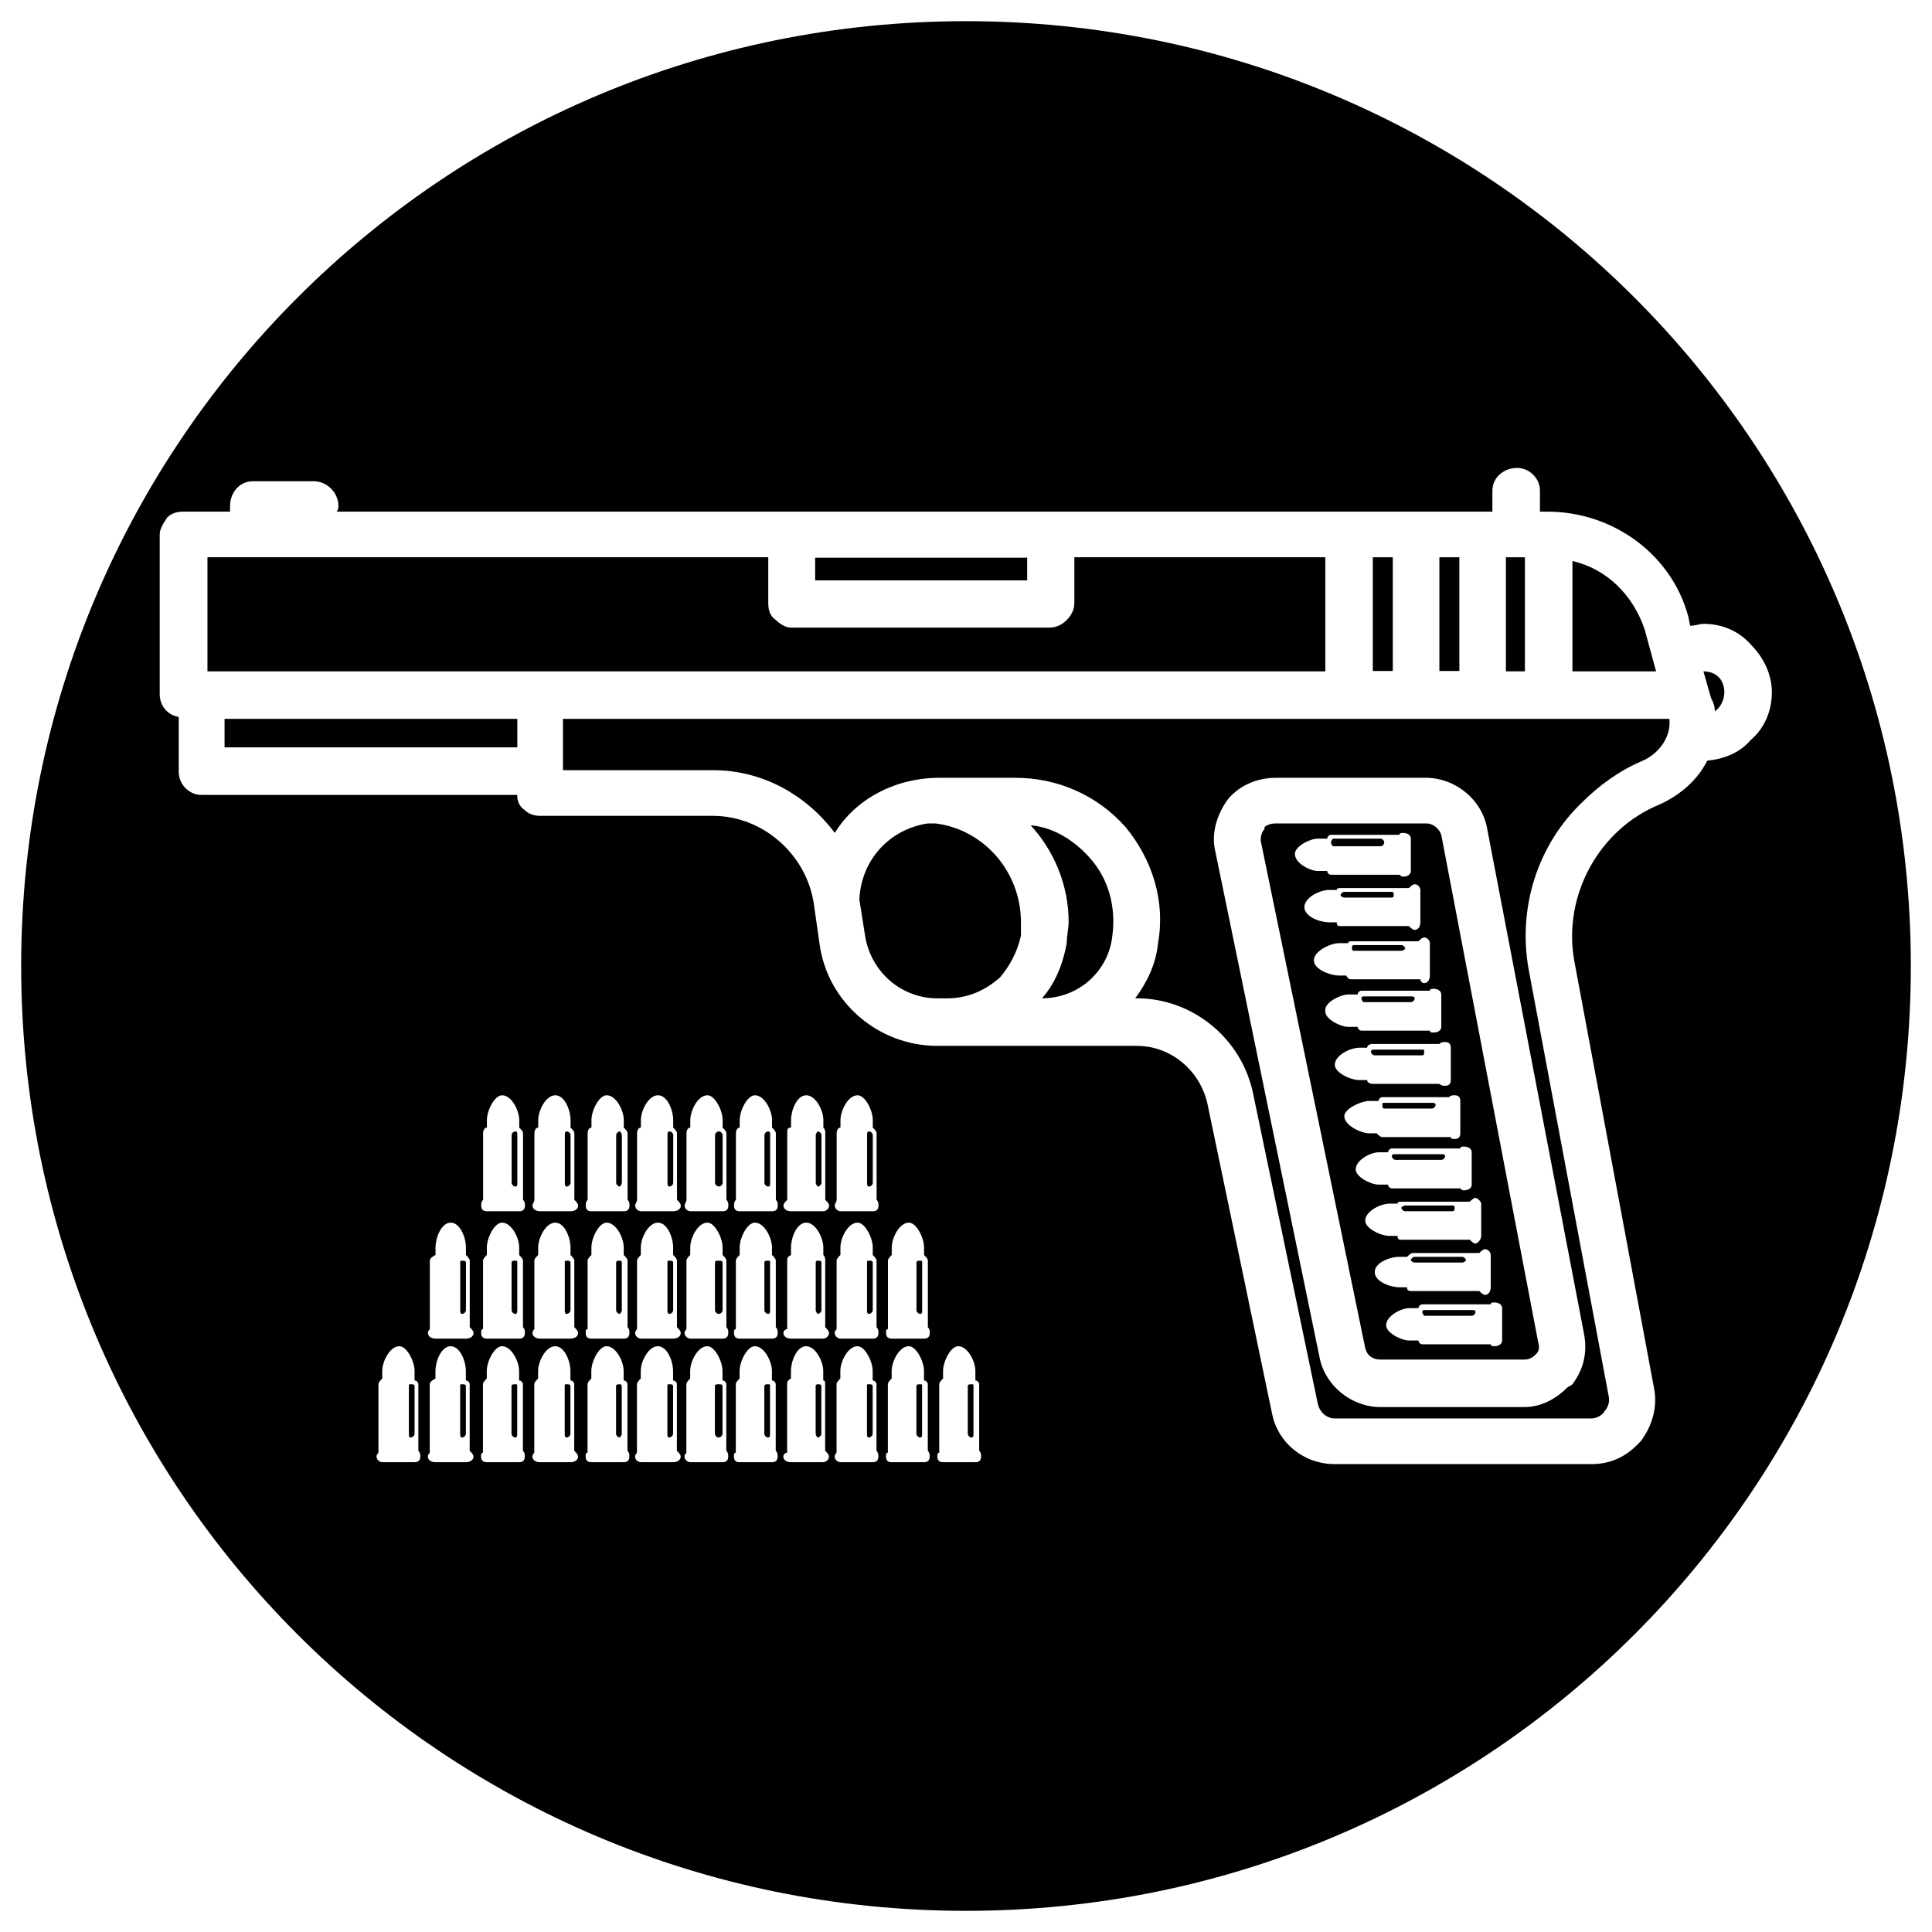 <?xml version="1.0" encoding="UTF-8"?>
<!-- Uploaded to: ICON Repo, www.svgrepo.com, Generator: ICON Repo Mixer Tools -->
<svg fill="#000000" width="800px" height="800px" version="1.1" viewBox="144 144 512 512" xmlns="http://www.w3.org/2000/svg">
 <g fill-rule="evenodd">
  <path d="m426.7 393.95c-1.008 5.543-3.023 10.578-6.551 14.609 9.574 0 17.633-7.055 18.641-16.625 1.008-7.559-1.008-15.113-6.047-20.656-4.031-4.535-9.574-8.062-15.617-8.566 6.047 6.551 10.078 15.617 10.078 25.695 0 1.512-0.504 3.527-0.504 5.543z"/>
  <path d="m505.8 501.27c0.504 2.016 2.016 3.023 4.031 3.023h38.289c1.512 0 2.519-1.008 3.023-1.512s1.008-1.512 0.504-3.023l-25.695-134.52c-0.504-1.512-2.016-3.023-4.031-3.023h-39.801c-1.512 0-2.519 0.504-3.023 1.008v0.504c-0.504 0.504-1.008 1.512-1.008 3.023zm9.07-136.03h-18.137c-0.504 0-1.008 0.504-1.008 1.008h-2.519c-2.016 0-6.047 2.016-6.047 4.031 0 2.519 4.031 4.535 6.047 4.535h2.519c0 0.504 0.504 1.008 1.008 1.008h18.137s0.504 0.504 1.008 0.504c1.008 0 2.016-0.504 2.016-1.512v-8.566c0-1.008-1.008-1.512-2.016-1.512-0.504 0-1.008 0-1.008 0.504zm-17.633 3.023s-0.504-0.504-0.504-1.008 0.504-1.008 0.504-1.008h12.594c0.504 0 1.008 0.504 1.008 1.008s-0.504 1.008-1.008 1.008zm20.152 11.082h-18.137c-0.504 0-1.008 0-1.008 0.504h-2.016c-2.519 0-6.551 2.016-6.551 4.535 0 2.519 4.031 4.031 6.551 4.031h2.016c0 1.008 0.504 1.008 1.008 1.008h18.137c0.504 0.504 1.008 1.008 1.512 1.008 1.008 0 1.512-1.008 1.512-2.016v-8.566c0-0.504-0.504-1.512-1.512-1.512-0.504 0-1.008 0.504-1.512 1.008zm-17.129 2.519c-0.504 0-1.008-0.504-1.008-0.504 0-0.504 0.504-1.008 1.008-1.008h12.594c0.504 0 0.504 0.504 0.504 1.008 0 0 0 0.504-0.504 0.504zm19.648 11.586h-17.633c-0.504 0-1.008 0-1.008 0.504h-2.519c-2.016 0-6.551 2.016-6.551 4.535s4.535 4.031 6.551 4.031h2.016c0.504 1.008 1.008 1.008 1.512 1.008h18.137c0 0.504 0.504 1.008 1.008 1.008 1.008 0 1.512-1.008 1.512-2.016v-8.566c0-0.504-0.504-1.512-1.512-1.512-0.504 0-1.008 0.504-1.512 1.008zm-17.129 2.519c-0.504 0-0.504-0.504-0.504-0.504 0-0.504 0-1.008 0.504-1.008h12.594c0.504 0 1.008 0.504 1.008 1.008 0 0-0.504 0.504-1.008 0.504zm20.152 10.578h-18.137c-0.504 0-1.008 0.504-1.008 1.008h-2.519c-2.016 0-6.047 2.016-6.047 4.031v0.504c0 2.016 4.031 4.031 6.047 4.031h2.519c0 0.504 0.504 1.008 1.008 1.008h18.137c0 0.504 0.504 0.504 1.008 0.504 1.008 0 2.016-0.504 2.016-1.512v-8.566c0-1.008-1.008-1.512-2.016-1.512-0.504 0-1.008 0-1.008 0.504zm-17.633 3.023s-0.504-0.504-0.504-1.008 0.504-0.504 0.504-0.504h12.594c0.504 0 1.008 0 1.008 0.504s-0.504 1.008-1.008 1.008zm20.152 11.082h-17.633c-1.008 0-1.512 0.504-1.512 1.008h-2.016c-2.519 0-6.551 2.016-6.551 4.535 0 2.016 4.031 4.031 6.551 4.031h2.016c0 0.504 0.504 1.008 1.512 1.008h17.633c0.504 0.504 1.008 0.504 1.512 0.504 1.008 0 1.512-0.504 1.512-1.512v-8.566c0-1.008-0.504-1.512-1.512-1.512-0.504 0-1.008 0-1.512 0.504zm-17.129 3.023c-0.504 0-1.008-0.504-1.008-1.008 0-0.504 0.504-0.504 1.008-0.504h12.594c0.504 0 0.504 0 0.504 0.504 0 0.504 0 1.008-0.504 1.008zm19.648 11.082h-17.633c-0.504 0-1.008 0.504-1.008 1.008h-2.519c-2.016 0-6.551 2.016-6.551 4.031 0 2.519 4.535 4.535 6.551 4.535h2.016c0.504 0.504 1.008 1.008 1.512 1.008h18.137c0 0.504 0.504 0.504 1.008 0.504 1.008 0 1.512-0.504 1.512-1.512v-8.566c0-1.008-0.504-1.512-1.512-1.512-0.504 0-1.008 0-1.512 0.504zm-17.129 3.023c-0.504 0-0.504-0.504-0.504-1.008 0-0.504 0-0.504 0.504-0.504h12.594c0.504 0 1.008 0 1.008 0.504 0 0.504-0.504 1.008-1.008 1.008zm20.152 10.578h-18.137c-0.504 0-1.008 0.504-1.008 1.008h-2.519c-2.016 0-6.047 2.016-6.047 4.535 0 2.016 4.031 4.031 6.047 4.031h2.519c0 0.504 0.504 1.008 1.008 1.008h18.137c0.504 0.504 0.504 0.504 1.008 0.504 1.008 0 2.016-0.504 2.016-1.512v-8.566c0-1.008-1.008-1.512-2.016-1.512-0.504 0-1.008 0-1.008 0.504zm-17.129 3.023c-0.504 0-1.008-0.504-1.008-1.008s0.504-0.504 1.008-0.504h12.09c0.504 0 1.008 0 1.008 0.504s-0.504 1.008-1.008 1.008zm19.648 11.082h-18.137c-0.504 0-1.008 0-1.008 0.504h-2.016c-2.519 0-6.551 2.016-6.551 4.535 0 2.016 4.031 4.031 6.551 4.031h2.016c0 1.008 0.504 1.008 1.008 1.008h18.137c0.504 0.504 1.008 1.008 1.512 1.008 0.504 0 1.512-1.008 1.512-2.016v-8.566c0-0.504-1.008-1.512-1.512-1.512-0.504 0-1.008 0.504-1.512 1.008zm-17.129 2.519c-0.504 0-1.008-0.504-1.008-1.008 0 0 0.504-0.504 1.008-0.504h12.594c0.504 0 0.504 0.504 0.504 0.504 0 0.504 0 1.008-0.504 1.008zm19.648 11.082h-17.633c-0.504 0-1.008 0.504-1.512 1.008h-2.016c-2.519 0-6.551 1.512-6.551 4.031s4.031 4.031 6.551 4.031h2.016c0 1.008 0.504 1.008 1.512 1.008h17.633c0.504 0.504 1.008 1.008 1.512 1.008 1.008 0 1.512-1.008 1.512-2.016v-8.566c0-0.504-0.504-1.512-1.512-1.512-0.504 0-1.008 0.504-1.512 1.008zm-17.129 2.519c-0.504 0-1.008-0.504-1.008-0.504 0-0.504 0.504-1.008 1.008-1.008h12.594c0.504 0 1.008 0.504 1.008 1.008 0 0-0.504 0.504-1.008 0.504zm20.152 11.082h-18.137c-0.504 0-1.008 0.504-1.008 1.008h-2.519c-2.016 0-6.047 2.016-6.047 4.535 0 2.016 4.031 4.031 6.047 4.031h2.519c0 0.504 0.504 1.008 1.008 1.008h18.137c0 0.504 0.504 0.504 1.008 0.504 1.008 0 2.016-0.504 2.016-1.512v-8.566c0-1.008-1.008-1.512-2.016-1.512-0.504 0-1.008 0-1.008 0.504zm-17.633 3.023s-0.504-0.504-0.504-1.008 0.504-0.504 0.504-0.504h12.594c0.504 0 1.008 0 1.008 0.504s-0.504 1.008-1.008 1.008z"/>
  <path d="m293.19 348.11h39.801c13.098 0 24.688 6.551 32.242 16.625 5.543-9.07 16.121-14.609 27.711-14.609h20.152c11.082 0 21.664 4.535 29.223 13.098 7.055 8.566 10.578 19.648 8.566 30.73-0.504 5.543-3.023 10.578-6.047 14.609h0.504c14.609 0 27.711 10.578 30.73 25.191l17.129 82.121c0.504 2.519 2.519 4.031 4.535 4.031h68.016c1.512 0 3.023-1.008 3.527-2.016 0.504-0.504 1.512-2.016 1.008-4.031l-21.16-112.85c-3.023-16.625 2.519-33.25 14.105-44.336 4.535-4.535 10.078-8.566 16.121-11.082 4.535-2.016 7.559-6.551 7.055-11.082h-293.22zm216.64 168.78c-7.559 0-14.609-5.543-16.121-13.098l-27.711-134.52c-1.008-4.535 0.504-9.574 3.527-13.602 3.023-3.527 7.559-5.543 12.594-5.543h39.801c7.559 0 14.609 5.543 16.121 13.098l25.695 134.01c1.008 5.039 0 9.574-3.023 13.602-0.504 0.504-1.008 0.504-1.512 1.008-3.023 3.023-7.055 5.039-11.082 5.039z"/>
  <path d="m203.51 342.06h77.586v-7.555h-77.586z"/>
  <path d="m416.21 291.79-56.191 0.008v6.008l56.191-0.008z"/>
  <path d="m198.98 321.91h296.24v-30.23h-66.504v12.09c0 2.016-1.008 3.527-2.016 4.535-1.008 1.008-2.519 2.016-4.535 2.016h-68.52c-1.512 0-3.023-1.008-4.031-2.016-1.512-1.008-2.016-2.519-2.016-4.535v-12.09h-148.62v30.23z"/>
  <path d="m507.81 291.68h5.297v30.137h-5.297z"/>
  <path d="m525.45 291.68h5.297v30.137h-5.297z"/>
  <path d="m543.08 321.91h5.035v-30.227h-5.035z"/>
  <path d="m560.71 321.91h22.168l-3.023-11.082c-3.023-9.07-10.078-16.121-19.145-18.137v29.223z"/>
  <path d="m400 149.61c138.55 0 250.39 111.85 250.39 250.39s-111.85 250.39-250.39 250.39-250.39-111.85-250.39-250.39 111.85-250.39 250.39-250.39zm-117.39 312.36v-17.633c0-0.504-0.504-1.008-1.008-1.512v-2.016c0-2.519-2.016-6.551-4.535-6.551-2.016 0-4.031 4.031-4.031 6.551v2.016c-0.504 0-1.008 0.504-1.008 1.512v17.633c-0.504 0.504-0.504 1.008-0.504 1.512 0 1.008 0.504 1.512 1.512 1.512h8.566c1.008 0 1.512-0.504 1.512-1.512 0-0.504 0-1.008-0.504-1.512zm-3.023-17.129c0-0.504 0.504-1.008 1.008-1.008s0.504 0.504 0.504 1.008v12.594c0 0.504 0 1.008-0.504 1.008s-1.008-0.504-1.008-1.008zm16.625 17.129v-17.633c0-0.504-0.504-1.008-1.008-1.512v-2.016c0-2.519-1.512-6.551-4.031-6.551s-4.535 4.031-4.535 6.551v2.016c-0.504 0-1.008 0.504-1.008 1.512v17.633c0 0.504-0.504 1.008-0.504 1.512 0 1.008 1.008 1.512 2.016 1.512h8.062c1.008 0 2.016-0.504 2.016-1.512 0-0.504-0.504-1.008-1.008-1.512zm-2.519-17.129c0-0.504 0-1.008 0.504-1.008 0.504 0 1.008 0.504 1.008 1.008v12.594c0 0.504-0.504 1.008-1.008 1.008-0.504 0-0.504-0.504-0.504-1.008zm16.625 17.129v-17.633c0-0.504-0.504-1.008-1.008-1.512v-2.016c0-2.519-2.016-6.551-4.535-6.551-2.016 0-4.031 4.031-4.031 6.551v2.016c-0.504 0-1.008 0.504-1.008 1.512v17.633c-0.504 0.504-0.504 1.008-0.504 1.512 0 1.008 0.504 1.512 1.512 1.512h8.566c1.008 0 1.512-0.504 1.512-1.512 0-0.504 0-1.008-0.504-1.512zm-3.023-17.129c0-0.504 0.504-1.008 1.008-1.008 0 0 0.504 0.504 0.504 1.008v12.594c0 0.504-0.504 1.008-0.504 1.008-0.504 0-1.008-0.504-1.008-1.008zm16.121 17.129v-17.633c0-0.504-0.504-1.008-1.008-1.512v-2.016c0-2.519-1.512-6.551-4.031-6.551-2.519 0-4.535 4.031-4.535 6.551v2.016c-0.504 0-1.008 0.504-1.008 1.512v17.633c0 0.504-0.504 1.008-0.504 1.512 0 1.008 1.008 1.512 1.512 1.512h8.566c1.008 0 2.016-0.504 2.016-1.512 0-0.504-0.504-1.008-1.008-1.512zm-2.519-17.129c0-0.504 0-1.008 0.504-1.008s1.008 0.504 1.008 1.008v12.594c0 0.504-0.504 1.008-1.008 1.008s-0.504-0.504-0.504-1.008zm15.617 17.129v-17.633c0-0.504-0.504-1.008-1.008-1.512v-2.016c0-2.519-2.016-6.551-4.031-6.551-2.519 0-4.535 4.031-4.535 6.551v2.016c-0.504 0-1.008 0.504-1.008 1.512v17.633c0 0.504-0.504 1.008-0.504 1.512 0 1.008 1.008 1.512 1.512 1.512h8.566c1.008 0 1.512-0.504 1.512-1.512 0-0.504 0-1.008-0.504-1.512zm-3.023-17.129c0-0.504 0.504-1.008 1.008-1.008s1.008 0.504 1.008 1.008v12.594c0 0.504-0.504 1.008-1.008 1.008s-1.008-0.504-1.008-1.008zm16.121 17.129v-17.633c0-0.504-0.504-1.008-1.008-1.512v-2.016c0-2.519-2.016-6.551-4.535-6.551-2.016 0-4.031 4.031-4.031 6.551v2.016c-0.504 0-1.008 0.504-1.008 1.512v17.633c-0.504 0.504-0.504 1.008-0.504 1.512 0 1.008 0.504 1.512 1.512 1.512h8.566c1.008 0 1.512-0.504 1.512-1.512 0-0.504 0-1.008-0.504-1.512zm-3.023-17.129c0-0.504 0.504-1.008 1.008-1.008s0.504 0.504 0.504 1.008v12.594c0 0.504 0 1.008-0.504 1.008s-1.008-0.504-1.008-1.008zm16.121 17.129v-17.633c0-0.504 0-1.008-0.504-1.512v-2.016c0-2.519-2.016-6.551-4.535-6.551s-4.031 4.031-4.031 6.551v2.016c-1.008 0-1.008 0.504-1.008 1.512v17.633c-0.504 0.504-1.008 1.008-1.008 1.512 0 1.008 1.008 1.512 2.016 1.512h8.566c0.504 0 1.512-0.504 1.512-1.512 0-0.504-0.504-1.008-1.008-1.512zm-2.519-17.129c0-0.504 0.504-1.008 0.504-1.008 0.504 0 1.008 0.504 1.008 1.008v12.594c0 0.504-0.504 1.008-1.008 1.008 0 0-0.504-0.504-0.504-1.008zm16.121 17.129v-17.633c0-0.504-0.504-1.008-1.008-1.512v-2.016c0-2.519-2.016-6.551-4.031-6.551-2.519 0-4.535 4.031-4.535 6.551v2.016c-0.504 0-1.008 0.504-1.008 1.512v17.633c0 0.504-0.504 1.008-0.504 1.512 0 1.008 1.008 1.512 1.512 1.512h8.566c1.008 0 1.512-0.504 1.512-1.512 0-0.504 0-1.008-0.504-1.512zm-2.519-17.129c0-0.504 0-1.008 0.504-1.008s1.008 0.504 1.008 1.008v12.594c0 0.504-0.504 1.008-1.008 1.008s-0.504-0.504-0.504-1.008zm-105.3 50.883v-17.633c0-0.504-0.504-1.008-1.008-1.512v-2.016c0-2.519-1.512-6.551-4.031-6.551s-4.031 4.031-4.031 6.551v2.016c-1.008 0.504-1.512 1.008-1.512 1.512v18.137s-0.504 0.504-0.504 1.008c0 1.008 1.008 1.512 2.016 1.512h8.062c1.008 0 2.016-0.504 2.016-1.512 0-0.504-0.504-1.008-1.008-1.512zm-2.519-17.129c0-0.504 0-0.504 0.504-0.504 0.504 0 1.008 0 1.008 0.504v12.594c0 0.504-0.504 1.008-1.008 1.008-0.504 0-0.504-0.504-0.504-1.008zm16.625 17.129v-17.633c0-0.504-0.504-1.008-1.008-1.512v-2.016c0-2.519-2.016-6.551-4.535-6.551-2.016 0-4.031 4.031-4.031 6.551v2.016c-0.504 0.504-1.008 1.008-1.008 1.512v18.137c-0.504 0-0.504 0.504-0.504 1.008 0 1.008 0.504 1.512 1.512 1.512h8.566c1.008 0 1.512-0.504 1.512-1.512 0-0.504 0-1.008-0.504-1.512zm-3.023-17.129c0-0.504 0.504-0.504 1.008-0.504 0.504 0 0.504 0 0.504 0.504v12.594c0 0.504 0 1.008-0.504 1.008-0.504 0-1.008-0.504-1.008-1.008zm16.625 17.129v-17.633c0-0.504-0.504-1.008-1.008-1.512v-2.016c0-2.519-1.512-6.551-4.031-6.551-2.519 0-4.535 4.031-4.535 6.551v2.016c-0.504 0.504-1.008 1.008-1.008 1.512v18.137s-0.504 0.504-0.504 1.008c0 1.008 1.008 1.512 2.016 1.512h8.062c1.008 0 2.016-0.504 2.016-1.512 0-0.504-0.504-1.008-1.008-1.512zm-2.519-17.129c0-0.504 0-0.504 0.504-0.504s1.008 0 1.008 0.504v12.594c0 0.504-0.504 1.008-1.008 1.008s-0.504-0.504-0.504-1.008zm16.625 17.129v-17.633c0-0.504-0.504-1.008-1.008-1.512v-2.016c0-2.519-2.016-6.551-4.535-6.551-2.016 0-4.031 4.031-4.031 6.551v2.016c-0.504 0.504-1.008 1.008-1.008 1.512v18.137c-0.504 0-0.504 0.504-0.504 1.008 0 1.008 0.504 1.512 1.512 1.512h8.566c1.008 0 1.512-0.504 1.512-1.512 0-0.504 0-1.008-0.504-1.512zm-3.023-17.129c0-0.504 0.504-0.504 1.008-0.504 0 0 0.504 0 0.504 0.504v12.594c0 0.504-0.504 1.008-0.504 1.008-0.504 0-1.008-0.504-1.008-1.008zm16.121 17.129v-17.633c0-0.504-0.504-1.008-1.008-1.512v-2.016c0-2.519-1.512-6.551-4.031-6.551-2.519 0-4.535 4.031-4.535 6.551v2.016c-0.504 0.504-1.008 1.008-1.008 1.512v18.137s-0.504 0.504-0.504 1.008c0 1.008 1.008 1.512 1.512 1.512h8.566c1.008 0 2.016-0.504 2.016-1.512 0-0.504-0.504-1.008-1.008-1.512zm-2.519-17.129c0-0.504 0-0.504 0.504-0.504s1.008 0 1.008 0.504v12.594c0 0.504-0.504 1.008-1.008 1.008s-0.504-0.504-0.504-1.008zm15.617 17.129v-17.633c0-0.504-0.504-1.008-1.008-1.512v-2.016c0-2.519-2.016-6.551-4.031-6.551-2.519 0-4.535 4.031-4.535 6.551v2.016c-0.504 0.504-1.008 1.008-1.008 1.512v18.137s-0.504 0.504-0.504 1.008c0 1.008 1.008 1.512 1.512 1.512h8.566c1.008 0 1.512-0.504 1.512-1.512 0-0.504 0-1.008-0.504-1.512zm-3.023-17.129c0-0.504 0.504-0.504 1.008-0.504 0.504 0 1.008 0 1.008 0.504v12.594c0 0.504-0.504 1.008-1.008 1.008-0.504 0-1.008-0.504-1.008-1.008zm16.121 17.129v-17.633c0-0.504-0.504-1.008-1.008-1.512v-2.016c0-2.519-2.016-6.551-4.535-6.551-2.016 0-4.031 4.031-4.031 6.551v2.016c-0.504 0.504-1.008 1.008-1.008 1.512v18.137c-0.504 0-0.504 0.504-0.504 1.008 0 1.008 0.504 1.512 1.512 1.512h8.566c1.008 0 1.512-0.504 1.512-1.512 0-0.504 0-1.008-0.504-1.512zm-3.023-17.129c0-0.504 0.504-0.504 1.008-0.504 0.504 0 0.504 0 0.504 0.504v12.594c0 0.504 0 1.008-0.504 1.008-0.504 0-1.008-0.504-1.008-1.008zm16.121 17.129v-17.633c0-0.504 0-1.008-0.504-1.512v-2.016c0-2.519-2.016-6.551-4.535-6.551-2.519 0-4.031 4.031-4.031 6.551v2.016c-1.008 0.504-1.008 1.008-1.008 1.512v18.137c-0.504 0-1.008 0.504-1.008 1.008 0 1.008 1.008 1.512 2.016 1.512h8.566c0.504 0 1.512-0.504 1.512-1.512 0-0.504-0.504-1.008-1.008-1.512zm-2.519-17.129c0-0.504 0.504-0.504 0.504-0.504 0.504 0 1.008 0 1.008 0.504v12.594c0 0.504-0.504 1.008-1.008 1.008 0 0-0.504-0.504-0.504-1.008zm16.121 17.129v-17.633c0-0.504-0.504-1.008-1.008-1.512v-2.016c0-2.519-2.016-6.551-4.031-6.551-2.519 0-4.535 4.031-4.535 6.551v2.016c-0.504 0.504-1.008 1.008-1.008 1.512v18.137s-0.504 0.504-0.504 1.008c0 1.008 1.008 1.512 1.512 1.512h8.566c1.008 0 1.512-0.504 1.512-1.512 0-0.504 0-1.008-0.504-1.512zm-2.519-17.129c0-0.504 0-0.504 0.504-0.504s1.008 0 1.008 0.504v12.594c0 0.504-0.504 1.008-1.008 1.008s-0.504-0.504-0.504-1.008zm16.121 17.129v-17.633c0-0.504-0.504-1.008-1.008-1.512v-2.016c0-2.519-2.016-6.551-4.031-6.551-2.519 0-4.535 4.031-4.535 6.551v2.016c-0.504 0.504-1.008 1.008-1.008 1.512v18.137c-0.504 0-0.504 0.504-0.504 1.008 0 1.008 0.504 1.512 1.512 1.512h8.566c1.008 0 1.512-0.504 1.512-1.512 0-0.504 0-1.008-0.504-1.512zm-3.023-17.129c0-0.504 0.504-0.504 1.008-0.504 0.504 0 0.504 0 0.504 0.504v12.594c0 0.504 0 1.008-0.504 1.008-0.504 0-1.008-0.504-1.008-1.008zm-132 49.879v-17.633c0-0.504-0.504-1.008-1.008-1.008v-2.519c0-2.519-2.016-6.551-4.031-6.551-2.519 0-4.535 4.031-4.535 6.551v2.016c-0.504 0.504-1.008 1.008-1.008 1.512v18.137s-0.504 0.504-0.504 1.008c0 1.008 1.008 1.512 1.512 1.512h8.566c1.008 0 1.512-0.504 1.512-1.512 0-0.504 0-1.008-0.504-1.512zm-2.519-17.129c0-0.504 0-0.504 0.504-0.504 0.504 0 1.008 0 1.008 0.504v12.594c0 0.504-0.504 1.008-1.008 1.008-0.504 0-0.504-0.504-0.504-1.008zm151.14 17.129v-17.633c0-0.504-0.504-1.008-1.008-1.008v-2.519c0-2.519-2.016-6.551-4.535-6.551-2.016 0-4.031 4.031-4.031 6.551v2.016c-0.504 0.504-1.008 1.008-1.008 1.512v18.137c-0.504 0-0.504 0.504-0.504 1.008 0 1.008 0.504 1.512 1.512 1.512h8.566c1.008 0 1.512-0.504 1.512-1.512 0-0.504 0-1.008-0.504-1.512zm-3.023-17.129c0-0.504 0.504-0.504 1.008-0.504 0.504 0 0.504 0 0.504 0.504v12.594c0 0.504 0 1.008-0.504 1.008-0.504 0-1.008-0.504-1.008-1.008zm-132 17.129v-17.633c0-0.504-0.504-1.008-1.008-1.008v-2.519c0-2.519-1.512-6.551-4.031-6.551-2.519 0-4.031 4.031-4.031 6.551v2.016c-1.008 0.504-1.512 1.008-1.512 1.512v18.137s-0.504 0.504-0.504 1.008c0 1.008 1.008 1.512 2.016 1.512h8.062c1.008 0 2.016-0.504 2.016-1.512 0-0.504-0.504-1.008-1.008-1.512zm-2.519-17.129c0-0.504 0-0.504 0.504-0.504s1.008 0 1.008 0.504v12.594c0 0.504-0.504 1.008-1.008 1.008s-0.504-0.504-0.504-1.008zm16.625 17.129v-17.633c0-0.504-0.504-1.008-1.008-1.008v-2.519c0-2.519-2.016-6.551-4.535-6.551-2.016 0-4.031 4.031-4.031 6.551v2.016c-0.504 0.504-1.008 1.008-1.008 1.512v18.137c-0.504 0-0.504 0.504-0.504 1.008 0 1.008 0.504 1.512 1.512 1.512h8.566c1.008 0 1.512-0.504 1.512-1.512 0-0.504 0-1.008-0.504-1.512zm-3.023-17.129c0-0.504 0.504-0.504 1.008-0.504 0.504 0 0.504 0 0.504 0.504v12.594c0 0.504 0 1.008-0.504 1.008-0.504 0-1.008-0.504-1.008-1.008zm16.625 17.129v-17.633c0-0.504-0.504-1.008-1.008-1.008v-2.519c0-2.519-1.512-6.551-4.031-6.551-2.519 0-4.535 4.031-4.535 6.551v2.016c-0.504 0.504-1.008 1.008-1.008 1.512v18.137s-0.504 0.504-0.504 1.008c0 1.008 1.008 1.512 2.016 1.512h8.062c1.008 0 2.016-0.504 2.016-1.512 0-0.504-0.504-1.008-1.008-1.512zm-2.519-17.129c0-0.504 0-0.504 0.504-0.504s1.008 0 1.008 0.504v12.594c0 0.504-0.504 1.008-1.008 1.008s-0.504-0.504-0.504-1.008zm16.625 17.129v-17.633c0-0.504-0.504-1.008-1.008-1.008v-2.519c0-2.519-2.016-6.551-4.535-6.551-2.016 0-4.031 4.031-4.031 6.551v2.016c-0.504 0.504-1.008 1.008-1.008 1.512v18.137c-0.504 0-0.504 0.504-0.504 1.008 0 1.008 0.504 1.512 1.512 1.512h8.566c1.008 0 1.512-0.504 1.512-1.512 0-0.504 0-1.008-0.504-1.512zm-3.023-17.129c0-0.504 0.504-0.504 1.008-0.504 0 0 0.504 0 0.504 0.504v12.594c0 0.504-0.504 1.008-0.504 1.008-0.504 0-1.008-0.504-1.008-1.008zm16.121 17.129v-17.633c0-0.504-0.504-1.008-1.008-1.008v-2.519c0-2.519-1.512-6.551-4.031-6.551-2.519 0-4.535 4.031-4.535 6.551v2.016c-0.504 0.504-1.008 1.008-1.008 1.512v18.137s-0.504 0.504-0.504 1.008c0 1.008 1.008 1.512 1.512 1.512h8.566c1.008 0 2.016-0.504 2.016-1.512 0-0.504-0.504-1.008-1.008-1.512zm-2.519-17.129c0-0.504 0-0.504 0.504-0.504s1.008 0 1.008 0.504v12.594c0 0.504-0.504 1.008-1.008 1.008s-0.504-0.504-0.504-1.008zm15.617 17.129v-17.633c0-0.504-0.504-1.008-1.008-1.008v-2.519c0-2.519-2.016-6.551-4.031-6.551-2.519 0-4.535 4.031-4.535 6.551v2.016c-0.504 0.504-1.008 1.008-1.008 1.512v18.137s-0.504 0.504-0.504 1.008c0 1.008 1.008 1.512 1.512 1.512h8.566c1.008 0 1.512-0.504 1.512-1.512 0-0.504 0-1.008-0.504-1.512zm-3.023-17.129c0-0.504 0.504-0.504 1.008-0.504s1.008 0 1.008 0.504v12.594c0 0.504-0.504 1.008-1.008 1.008s-1.008-0.504-1.008-1.008zm16.121 17.129v-17.633c0-0.504-0.504-1.008-1.008-1.008v-2.519c0-2.519-2.016-6.551-4.535-6.551-2.016 0-4.031 4.031-4.031 6.551v2.016c-0.504 0.504-1.008 1.008-1.008 1.512v18.137c-0.504 0-0.504 0.504-0.504 1.008 0 1.008 0.504 1.512 1.512 1.512h8.566c1.008 0 1.512-0.504 1.512-1.512 0-0.504 0-1.008-0.504-1.512zm-3.023-17.129c0-0.504 0.504-0.504 1.008-0.504 0.504 0 0.504 0 0.504 0.504v12.594c0 0.504 0 1.008-0.504 1.008-0.504 0-1.008-0.504-1.008-1.008zm16.121 17.129v-17.633c0-0.504 0-1.008-0.504-1.008v-2.519c0-2.519-2.016-6.551-4.535-6.551s-4.031 4.031-4.031 6.551v2.016c-1.008 0.504-1.008 1.008-1.008 1.512v18.137c-0.504 0-1.008 0.504-1.008 1.008 0 1.008 1.008 1.512 2.016 1.512h8.566c0.504 0 1.512-0.504 1.512-1.512 0-0.504-0.504-1.008-1.008-1.512zm-2.519-17.129c0-0.504 0.504-0.504 0.504-0.504 0.504 0 1.008 0 1.008 0.504v12.594c0 0.504-0.504 1.008-1.008 1.008 0 0-0.504-0.504-0.504-1.008zm16.121 17.129v-17.633c0-0.504-0.504-1.008-1.008-1.008v-2.519c0-2.519-2.016-6.551-4.031-6.551-2.519 0-4.535 4.031-4.535 6.551v2.016c-0.504 0.504-1.008 1.008-1.008 1.512v18.137s-0.504 0.504-0.504 1.008c0 1.008 1.008 1.512 1.512 1.512h8.566c1.008 0 1.512-0.504 1.512-1.512 0-0.504 0-1.008-0.504-1.512zm-2.519-17.129c0-0.504 0-0.504 0.504-0.504 0.504 0 1.008 0 1.008 0.504v12.594c0 0.504-0.504 1.008-1.008 1.008-0.504 0-0.504-0.504-0.504-1.008zm16.121 17.129v-17.633c0-0.504-0.504-1.008-1.008-1.008v-2.519c0-2.519-2.016-6.551-4.031-6.551-2.519 0-4.535 4.031-4.535 6.551v2.016c-0.504 0.504-1.008 1.008-1.008 1.512v18.137c-0.504 0-0.504 0.504-0.504 1.008 0 1.008 0.504 1.512 1.512 1.512h8.566c1.008 0 1.512-0.504 1.512-1.512 0-0.504 0-1.008-0.504-1.512zm-3.023-17.129c0-0.504 0.504-0.504 1.008-0.504s0.504 0 0.504 0.504v12.594c0 0.504 0 1.008-0.504 1.008s-1.008-0.504-1.008-1.008zm-195.48-162.73c0 3.023 2.519 6.047 6.047 6.047h83.633c0 1.512 0.504 3.023 2.016 4.031 1.008 1.008 2.519 1.512 4.031 1.512h45.848c13.098 0 24.688 10.078 26.703 23.176l1.512 10.578c2.016 15.617 15.617 27.207 31.234 27.207h52.898c9.07 0 16.625 6.551 18.641 15.113l17.129 82.121c1.512 8.062 8.566 13.602 16.625 13.602h68.016c4.535 0 8.566-1.512 12.09-5.039 0 0 0.504-0.504 1.008-1.008 3.023-4.031 4.535-9.07 3.527-14.105l-21.16-113.36c-3.023-17.129 6.551-34.762 22.672-41.312 5.543-2.519 10.078-6.551 12.594-11.586 4.535-0.504 8.566-2.016 11.586-5.543 3.527-3.023 5.543-7.559 5.543-12.594 0-4.535-2.016-9.07-5.543-12.594-3.023-3.527-7.559-5.543-12.594-5.543-1.008 0-2.016 0.504-3.527 0.504l-0.504-2.519c-4.535-16.625-20.152-27.711-37.281-27.711h-2.016v-5.543c0-3.527-3.023-6.047-6.047-6.047-3.527 0-6.551 2.519-6.551 6.047v5.543h-306.32c0.504-0.504 0.504-1.008 0.504-1.512 0-3.527-3.023-6.551-6.551-6.551h-16.121c-3.527 0-6.047 3.023-6.047 6.551v1.512h-12.594c-1.512 0-3.023 0.504-4.031 1.512-1.008 1.512-2.016 3.023-2.016 4.535v42.32c0 3.023 2.016 5.543 5.039 6.047v14.609zm201.02 59.953c-9.574 0-17.633-7.055-19.145-16.625l-1.512-9.574c0.504-10.578 8.062-18.641 18.137-20.152h2.016c12.594 1.512 22.672 12.594 22.672 26.199v3.527c-1.008 4.535-3.023 8.062-5.543 11.082-4.031 3.527-8.566 5.543-14.105 5.543zm120.41-86.656h-5.039zm17.633 0h-5.039zm17.633 0h-5.039zm12.594 0v-29.223zm40.305 5.543c0 2.016-1.008 4.031-2.519 5.039 0-1.512-0.504-2.519-1.008-3.527l-2.016-7.055c1.512 0 3.023 0.504 4.031 1.512s1.512 2.519 1.512 4.031zm-240.82-29.727v-6.047h55.922-55.922zm-79.098 44.336v-7.559h-77.586 77.586zm67.008 9.07c0.504 0 0.504 0 1.008 0.504-0.504-0.504-0.504-0.504-1.008-0.504zm2.519 1.008c0.504 0.504 1.008 0.504 1.512 1.008-0.504-0.504-1.008-0.504-1.512-1.008zm1.512 1.008c0.504 0.504 1.008 0.504 1.512 1.008-0.504-0.504-1.008-0.504-1.512-1.008zm1.512 1.008c0.504 0 0.504 0.504 1.008 0.504zm1.008 0.504c0.504 0.504 1.008 0.504 1.512 1.008-0.504-0.504-1.008-0.504-1.512-1.008zm4.031 3.023c0.504 0.504 1.512 1.008 2.016 1.512-0.504-0.504-1.512-1.008-2.016-1.512zm2.016 1.512c1.512 2.016 3.023 3.527 4.535 5.543-1.512-2.016-3.023-3.527-4.535-5.543zm17.129-5.543 1.008-1.008-1.008 1.008zm2.016-1.008c0.504-0.504 1.008-0.504 1.008-0.504zm7.559-2.519h1.008-1.008zm26.199 0h1.512-1.512zm2.016 0h1.512-1.512zm8.062 1.512c0.504 0 1.008 0 1.512 0.504-0.504-0.504-1.008-0.504-1.512-0.504zm12.09 5.543c0.504 0.504 1.008 1.008 1.512 1.512-0.504-0.504-1.008-1.008-1.512-1.512zm4.535 4.031 1.008 1.008zm5.543 7.055c0.504 0.504 0.504 1.008 1.008 1.512-0.504-0.504-0.504-1.008-1.008-1.512zm3.023 5.543c0 0.504 0.504 1.008 0.504 1.512 0-0.504-0.504-1.008-0.504-1.512zm0.504 2.016c0.504 0.504 0.504 1.008 0.504 1.512 0-0.504 0-1.008-0.504-1.512zm-4.031 32.746c0.504 0 0.504 0 1.008 0.504-0.504-0.504-0.504-0.504-1.008-0.504zm1.008 0.504h4.031-4.031zm4.031 0c0.504 0.504 1.008 0.504 1.512 0.504-0.504 0-1.008 0-1.512-0.504zm1.512 0.504c0.504 0 1.008 0 1.512 0.504-0.504-0.504-1.008-0.504-1.512-0.504zm4.535 1.512c0.504 0 1.008 0 1.512 0.504-0.504-0.504-1.008-0.504-1.512-0.504zm1.512 0.504s0.504 0 1.008 0.504c-0.504-0.504-1.008-0.504-1.008-0.504zm38.793 107.82c0 0.504 0.504 0.504 0.504 0.504s-0.504 0-0.504-0.504zm1.008 0.504h68.016zm72.043-168.78c0-0.504 0.504-0.504 1.008-1.008-0.504 0.504-1.008 0.504-1.008 1.008zm4.535-3.023c0.504-0.504 1.008-0.504 1.512-1.008-0.504 0.504-1.008 0.504-1.512 1.008zm1.512-1.008c0.504 0 1.008 0 1.008-0.504 0 0.504-0.504 0.504-1.008 0.504zm-282.64-12.594v13.602zm208.07 179.86-0.504-0.504zm-34.258-153.66v-1.008 1.008zm1.512-3.527c0-0.504 0.504-1.008 1.008-1.512 1.008-1.008 2.016-2.016 3.023-2.519-1.008 0.504-2.016 1.512-3.023 2.519-0.504 0.504-1.008 1.008-1.008 1.512zm4.031-4.031c0.504-0.504 1.008-1.008 1.512-1.008-0.504 0-1.008 0.504-1.512 1.008zm2.016-1.512h0.504-0.504zm1.008-0.504c0.504 0 0.504 0 1.008-0.504-0.504 0.504-0.504 0.504-1.008 0.504zm4.031-1.008h2.519 39.801-39.801-2.519zm30.23 154.16h38.289zm-31.738-138.04v0.504l27.711 134.52-27.711-134.52v-0.504zm56.426 67.008-0.504 0.504c0.504 0 0.504 0 0.504-0.504zm-0.504 2.016v1.008-1.008zm-4.031 10.078-1.512 1.512 1.512-1.512zm-14.609 6.551m0-12.09c2.016 0 3.527-1.008 4.535-2.016 1.512-1.008 2.016-3.023 2.016-4.535 0 1.512-0.504 3.527-2.016 4.535-1.008 1.008-2.519 2.016-4.535 2.016zm-98.242-77.082c1.512 1.512 3.023 4.031 4.535 6.047-1.512-2.016-3.023-4.535-4.535-6.047zm4.535 6.047c1.008 2.016 2.016 4.031 3.023 6.551-1.008-2.519-2.016-4.535-3.023-6.551zm3.023 7.055c0.504 0.504 0.504 1.008 1.008 1.512-0.504-0.504-0.504-1.008-1.008-1.512zm1.008 2.016c0 1.512 0.504 2.519 0.504 4.031 0-1.512-0.504-2.519-0.504-4.031zm1.008 4.535v1.512-1.512zm0 1.512v3.023-3.023zm0 3.023c0.504 0.504 0.504 1.008 0.504 1.512 0-0.504 0-1.008-0.504-1.512z"/>
 </g>
</svg>